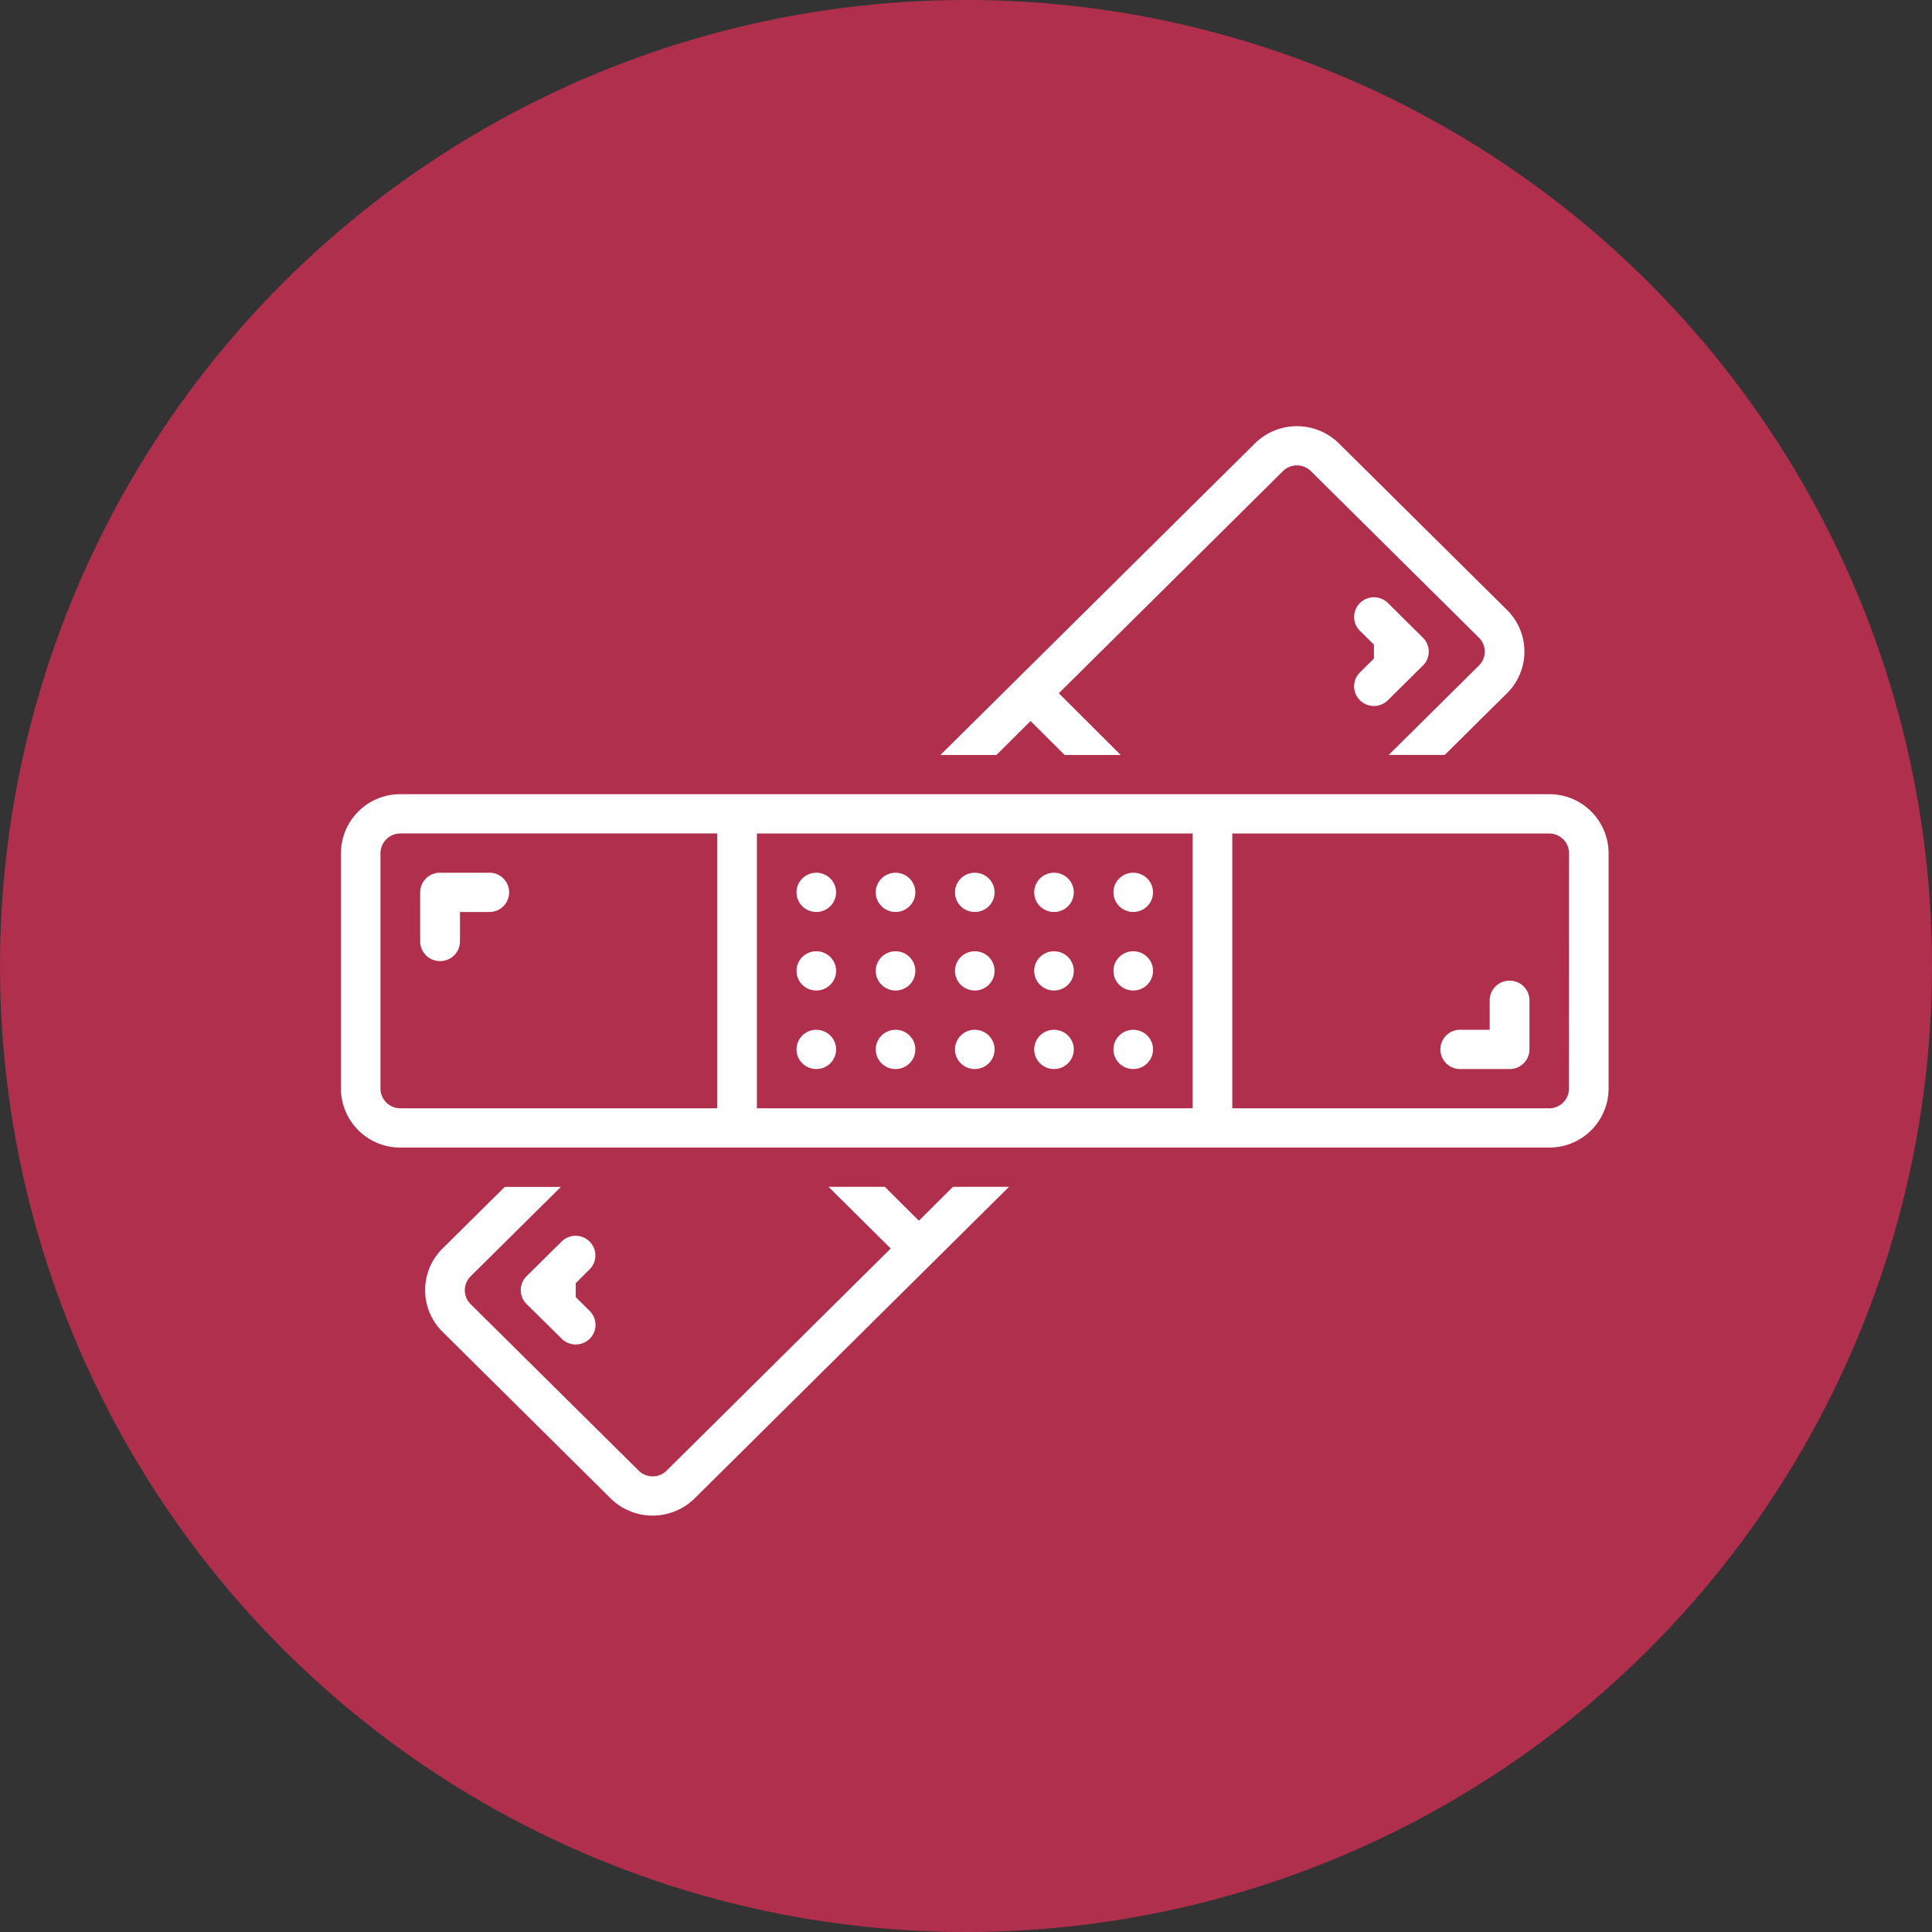 <?xml version="1.0" encoding="UTF-8"?>
<svg xmlns="http://www.w3.org/2000/svg" width="68" height="68" viewBox="0 0 68 68">
  <rect x="0" y="0" width="68" height="68" fill="#333333" stroke="none"/>
  <g id="Group_77" data-name="Group 77" transform="translate(-3611 -1132)">
    <g id="Group_76" data-name="Group 76">
      <g id="Group_75" data-name="Group 75">
        <g id="Group_74" data-name="Group 74">
          <g id="Group_73" data-name="Group 73">
            <g id="Group_72" data-name="Group 72">
              <g id="Group_71" data-name="Group 71">
                <g id="Group_70" data-name="Group 70">
                  <circle id="Ellipse_2" data-name="Ellipse 2" cx="34" cy="34" r="34" transform="translate(3611 1132)" fill="#af2f4d"></circle>
                </g>
              </g>
            </g>
          </g>
        </g>
      </g>
    </g>
    <g id="patch" transform="translate(3623 1138)">
      <path id="Path_11" data-name="Path 11" d="M47.694,28.923a.687.687,0,0,0,0,.977.7.7,0,0,0,.986,0l1.233-1.222a.687.687,0,0,0,0-.977L48.681,26.48a.7.7,0,0,0-.986,0,.687.687,0,0,0,0,.977l.493.488v.489ZM20.582,49.931a.687.687,0,0,0,0-.977.7.7,0,0,0-.986,0l-1.233,1.221a.687.687,0,0,0,0,.977L19.6,52.374a.7.7,0,0,0,.986,0,.687.687,0,0,0,0-.977l-.493-.488V50.42Z" transform="translate(-11.83 -11.255)" fill="#fff"></path>
      <path id="Path_12" data-name="Path 12" d="M41.041,18.4a2.059,2.059,0,0,0,0-2.932L35.126,9.607a2.107,2.107,0,0,0-2.958,0L21.1,20.572h1.972l1.2-1.194,1.2,1.194h1.972L25.267,18.4l7.887-7.817a.7.7,0,0,1,.986,0l5.915,5.863a.688.688,0,0,1,0,.977l-3.177,3.148h1.972ZM3.576,37.943a2.059,2.059,0,0,0,0,2.932l5.915,5.863a2.108,2.108,0,0,0,2.958,0L23.514,35.772H21.542l-1.2,1.194-1.2-1.194H17.161l2.19,2.171L11.464,45.76a.7.7,0,0,1-.986,0L4.563,39.9a.688.688,0,0,1,0-.977l3.177-3.148H5.767Zm38.95-15.99H2.091A2.084,2.084,0,0,0,0,24.026v8.291A2.084,2.084,0,0,0,2.091,34.39H42.526a2.084,2.084,0,0,0,2.091-2.073V24.026a2.084,2.084,0,0,0-2.091-2.073ZM13.246,33.009H2.091a.7.7,0,0,1-.7-.691V24.026a.7.7,0,0,1,.7-.691H13.246Zm16.732,0H14.64V23.336H29.978Zm13.246-.691a.7.7,0,0,1-.7.691H31.372V23.336H42.526a.7.7,0,0,1,.7.691Z" transform="translate(0 0)" fill="#fff"></path>
      <path id="Path_13" data-name="Path 13" d="M46.343,57.89a.694.694,0,0,0-.7.691v1.036H44.6A.691.691,0,1,0,44.6,61h1.743a.694.694,0,0,0,.7-.691V58.581a.694.694,0,0,0-.7-.691ZM8.7,57.2a.694.694,0,0,0,.7-.691V55.472H10.44a.691.691,0,0,0,0-1.382H8.7a.694.694,0,0,0-.7.691v1.727A.694.694,0,0,0,8.7,57.2Z" transform="translate(-5.211 -29.373)" fill="#fff"></path>
      <ellipse id="Ellipse_3" data-name="Ellipse 3" cx="0.697" cy="0.691" rx="0.697" ry="0.691" transform="translate(16.034 24.717)" fill="#fff"></ellipse>
      <ellipse id="Ellipse_4" data-name="Ellipse 4" cx="0.697" cy="0.691" rx="0.697" ry="0.691" transform="translate(18.823 24.717)" fill="#fff"></ellipse>
      <ellipse id="Ellipse_5" data-name="Ellipse 5" cx="0.697" cy="0.691" rx="0.697" ry="0.691" transform="translate(21.612 24.717)" fill="#fff"></ellipse>
      <ellipse id="Ellipse_6" data-name="Ellipse 6" cx="0.697" cy="0.691" rx="0.697" ry="0.691" transform="translate(24.4 24.717)" fill="#fff"></ellipse>
      <ellipse id="Ellipse_7" data-name="Ellipse 7" cx="0.697" cy="0.691" rx="0.697" ry="0.691" transform="translate(27.189 24.717)" fill="#fff"></ellipse>
      <ellipse id="Ellipse_8" data-name="Ellipse 8" cx="0.697" cy="0.691" rx="0.697" ry="0.691" transform="translate(16.034 27.481)" fill="#fff"></ellipse>
      <ellipse id="Ellipse_9" data-name="Ellipse 9" cx="0.697" cy="0.691" rx="0.697" ry="0.691" transform="translate(18.823 27.481)" fill="#fff"></ellipse>
      <ellipse id="Ellipse_10" data-name="Ellipse 10" cx="0.697" cy="0.691" rx="0.697" ry="0.691" transform="translate(21.612 27.481)" fill="#fff"></ellipse>
      <ellipse id="Ellipse_11" data-name="Ellipse 11" cx="0.697" cy="0.691" rx="0.697" ry="0.691" transform="translate(24.4 27.481)" fill="#fff"></ellipse>
      <ellipse id="Ellipse_12" data-name="Ellipse 12" cx="0.697" cy="0.691" rx="0.697" ry="0.691" transform="translate(27.189 27.481)" fill="#fff"></ellipse>
      <ellipse id="Ellipse_13" data-name="Ellipse 13" cx="0.697" cy="0.691" rx="0.697" ry="0.691" transform="translate(16.034 30.245)" fill="#fff"></ellipse>
      <ellipse id="Ellipse_14" data-name="Ellipse 14" cx="0.697" cy="0.691" rx="0.697" ry="0.691" transform="translate(18.823 30.245)" fill="#fff"></ellipse>
      <ellipse id="Ellipse_15" data-name="Ellipse 15" cx="0.697" cy="0.691" rx="0.697" ry="0.691" transform="translate(21.612 30.245)" fill="#fff"></ellipse>
      <ellipse id="Ellipse_16" data-name="Ellipse 16" cx="0.697" cy="0.691" rx="0.697" ry="0.691" transform="translate(24.4 30.245)" fill="#fff"></ellipse>
      <ellipse id="Ellipse_17" data-name="Ellipse 17" cx="0.697" cy="0.691" rx="0.697" ry="0.691" transform="translate(27.189 30.245)" fill="#fff"></ellipse>
    </g>
  </g>
</svg>
